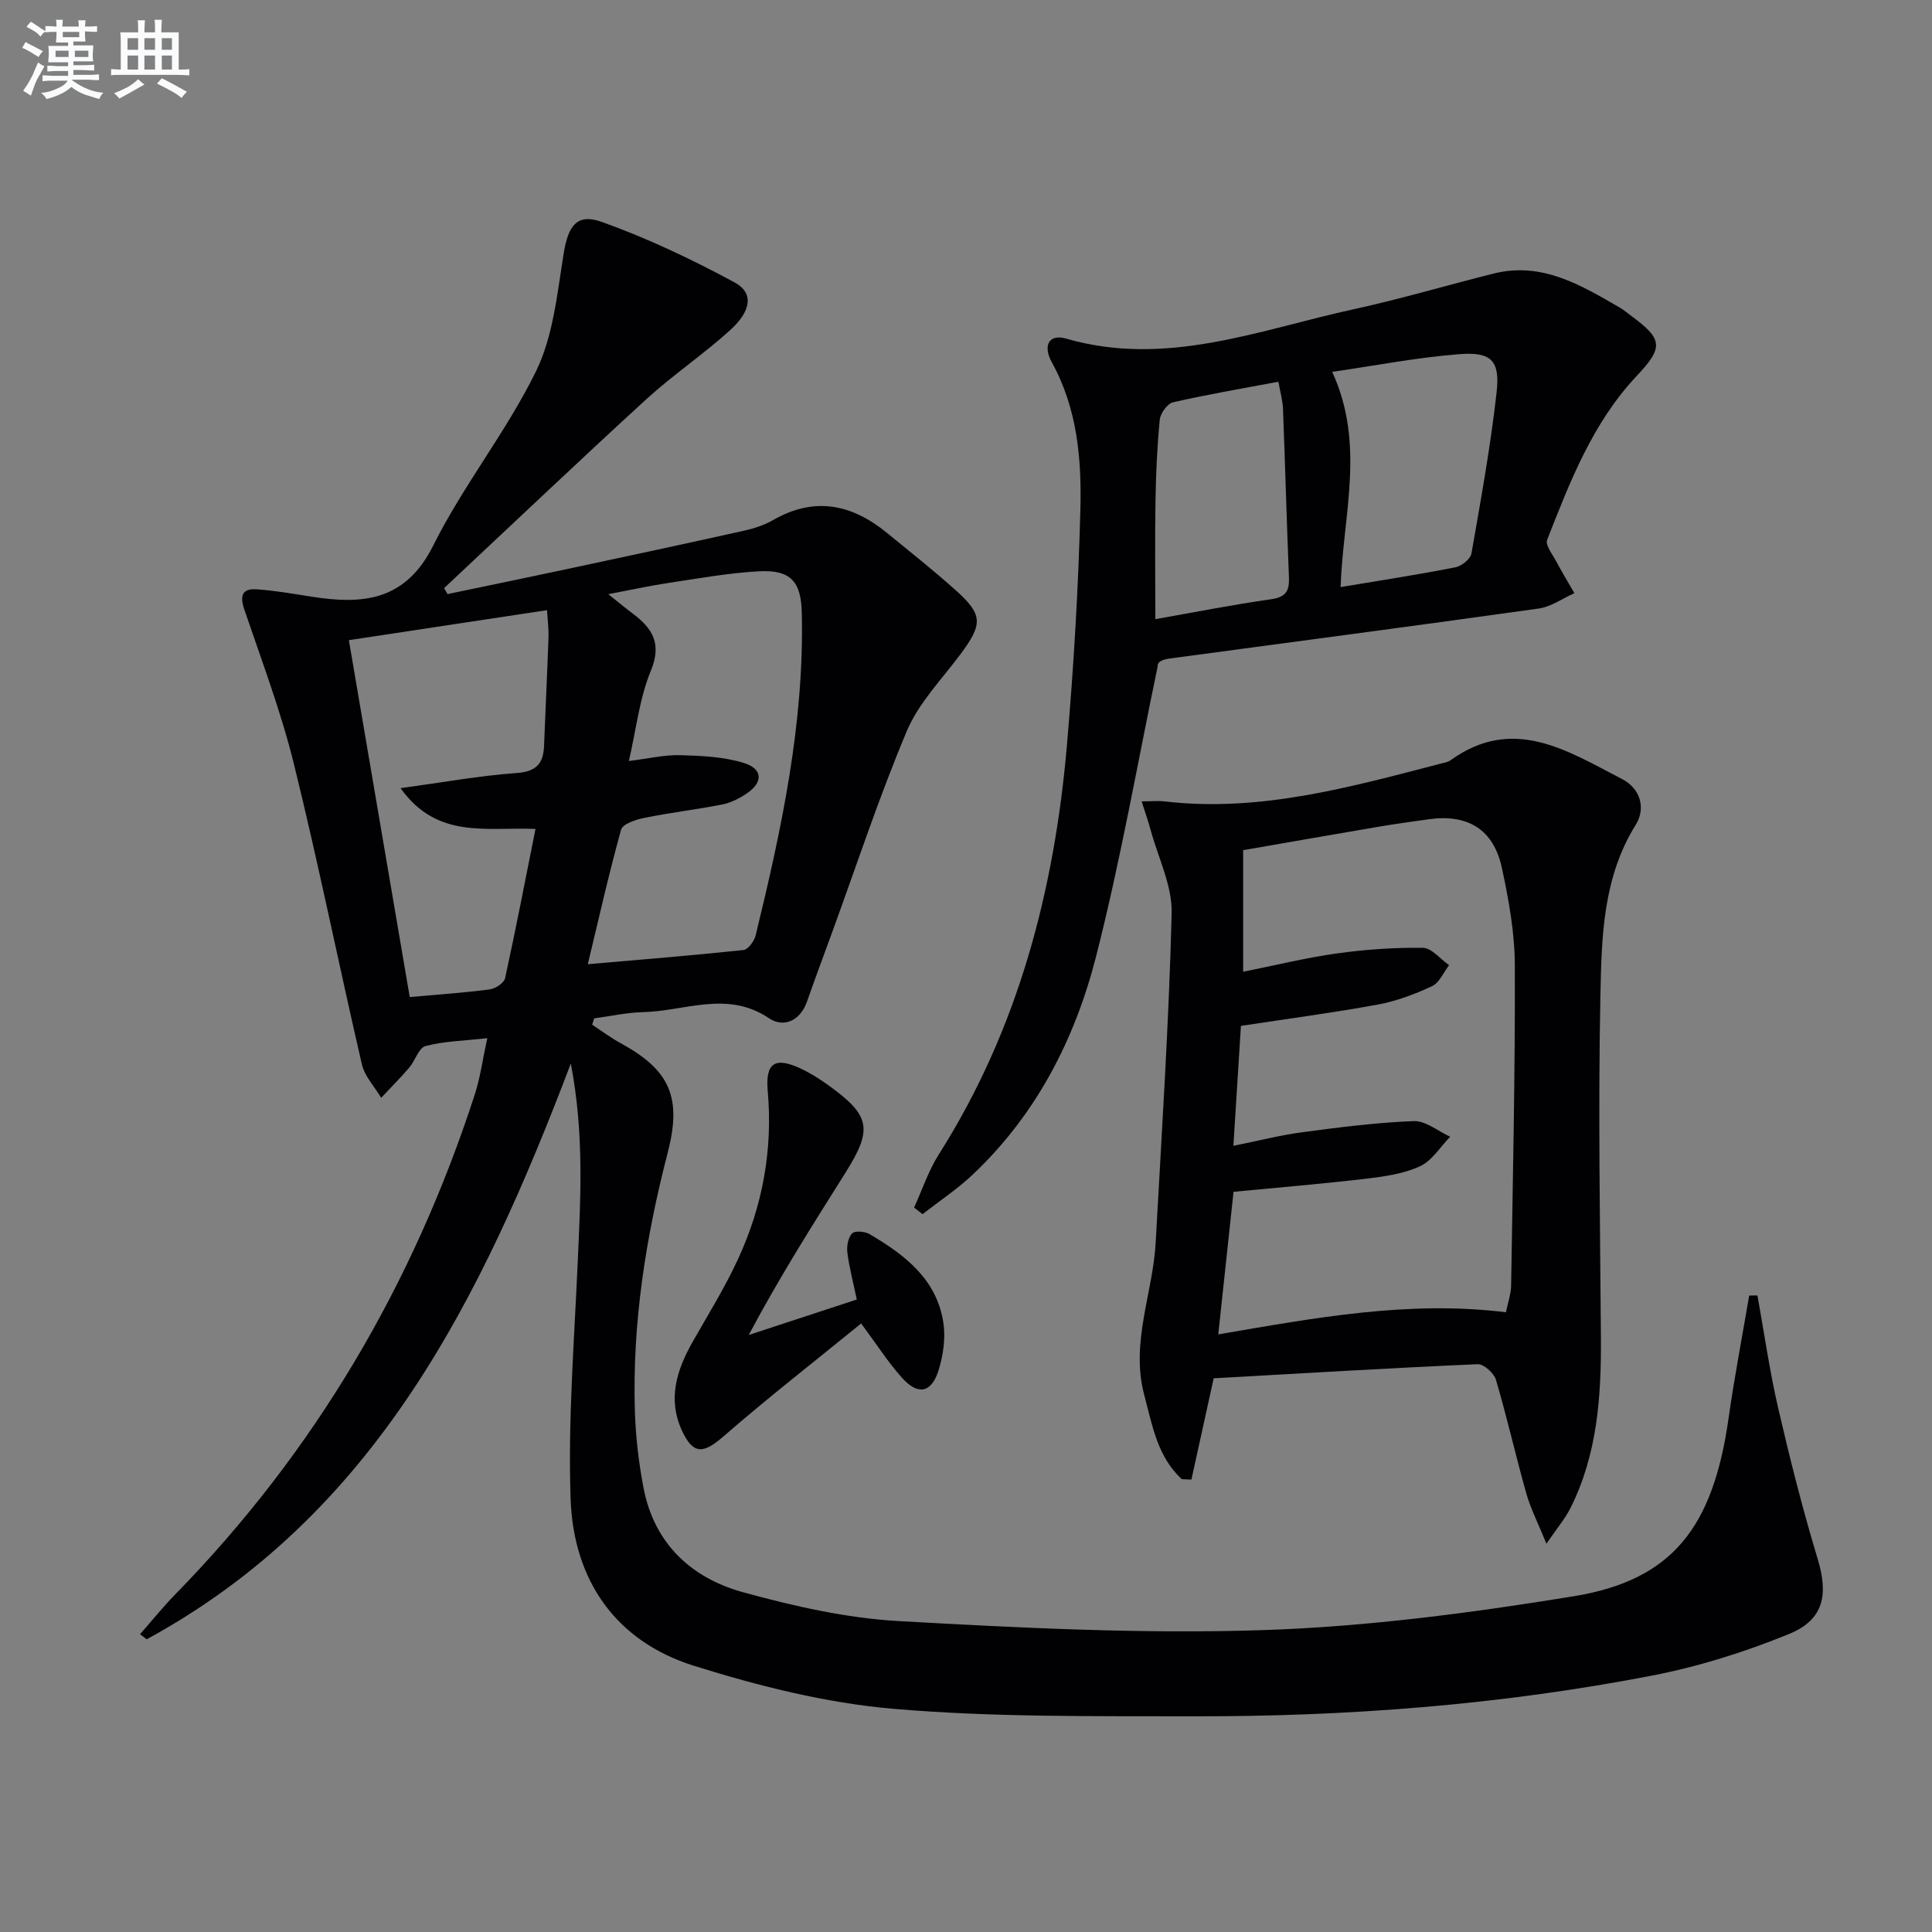 <svg enable-background="new 0 0 400 400" viewBox="0 0 400 400" xmlns="http://www.w3.org/2000/svg"><rect x="0" y="0" width="400" height="400" fill="#808080" stroke="none"/><g fill="#010103"><path d="m363.86 268.21c1.4 7.76 2.51 15.6 4.28 23.27 2.43 10.49 5.06 20.94 8.18 31.24 2.24 7.38 1.36 12.61-5.94 15.59-9.14 3.73-18.74 6.75-28.43 8.62-31.42 6.08-63.26 8.5-95.24 8.41-20.6-.05-41.29.21-61.77-1.55-13.92-1.2-27.86-4.71-41.25-8.9-16.3-5.1-24.97-17.81-25.55-34.56-.56-16.08.73-32.24 1.44-48.35.6-13.52 1.44-27.02-1.4-41.78-18.55 48.82-40.59 93.5-87.81 119.2-.46-.35-.91-.71-1.37-1.06 2.42-2.75 4.72-5.61 7.27-8.23 28.92-29.56 49.28-64.24 62.02-103.48 1.14-3.5 1.62-7.22 2.6-11.69-5.06.57-9.06.63-12.8 1.64-1.41.38-2.13 3.02-3.36 4.46-1.85 2.16-3.87 4.17-5.81 6.25-1.37-2.3-3.41-4.43-3.99-6.91-4.79-20.67-8.97-41.48-14.05-62.08-2.68-10.89-6.68-21.47-10.3-32.12-.97-2.87-.43-4.38 2.56-4.17 3.8.26 7.57.93 11.34 1.52 10.61 1.67 19.47.94 25.24-10.63 6.21-12.44 15.13-23.53 21.24-36 3.6-7.34 4.4-16.17 5.75-24.45.91-5.6 2.66-8.38 7.9-6.5 9.45 3.38 18.62 7.74 27.46 12.51 4 2.16 3.54 5.87-.92 9.91-5.54 5.02-11.81 9.24-17.33 14.28-14.09 12.9-27.93 26.06-41.88 39.12.24.41.48.82.72 1.23 8.13-1.7 16.27-3.37 24.4-5.11 12.33-2.63 24.66-5.27 36.96-8.01 2.09-.46 4.23-1.16 6.07-2.22 8.54-4.9 16.26-3.28 23.51 2.64 4.77 3.9 9.6 7.73 14.19 11.83 5.76 5.14 5.73 7.06 1.02 13.38-3.86 5.17-8.61 10.03-11.06 15.84-5.79 13.73-10.45 27.95-15.57 41.97-1.71 4.68-3.45 9.34-5.1 14.04-1.42 4.05-4.88 5.48-7.88 3.45-8.62-5.82-17.37-1.46-26.04-1.26-3.39.08-6.76.84-10.14 1.29-.14.44-.28.88-.42 1.32 1.97 1.29 3.87 2.71 5.93 3.84 10.16 5.55 12.68 11.18 9.72 22.61-4.56 17.62-7.38 35.46-6.8 53.7.17 5.29.8 10.61 1.8 15.81 2.22 11.49 9.89 18.6 20.61 21.54 10.51 2.89 21.4 5.36 32.23 5.97 25.07 1.4 50.25 2.69 75.31 1.87 21.51-.7 43.07-3.54 64.35-7 20.51-3.34 28.93-14.25 32.14-36.92 1.2-8.48 2.83-16.89 4.26-25.34.58-.03 1.14-.03 1.71-.03zm-233.66-110.65c4.11-.51 7.37-1.3 10.6-1.21 4.41.12 8.98.32 13.14 1.59 4.06 1.24 4.1 4.07.56 6.41-1.5.99-3.23 1.87-4.97 2.21-5.36 1.05-10.81 1.69-16.17 2.78-1.74.35-4.44 1.25-4.77 2.44-2.55 9.17-4.63 18.46-6.89 27.85 10.79-.94 21.52-1.8 32.23-2.94.96-.1 2.23-1.84 2.52-3.03 5.36-21.97 10.1-44.04 9.55-66.85-.15-6.4-2.31-8.88-8.84-8.53-6.28.34-12.52 1.47-18.75 2.41-3.93.59-7.82 1.45-12.47 2.33 2.26 1.8 3.65 2.95 5.1 4.04 4.06 3.06 6.03 6.19 3.71 11.81-2.35 5.69-3.02 12.06-4.55 18.69zm-47.27 5.62c8.92-1.22 16.43-2.59 23.99-3.13 4.08-.29 5.58-1.91 5.72-5.63.28-7.47.66-14.93.92-22.4.06-1.88-.19-3.76-.31-5.69-13.87 2.1-27.08 4.1-41.02 6.21 4.24 24.86 8.39 49.21 12.6 73.89 6.36-.57 11.49-.91 16.57-1.59 1.18-.16 2.95-1.32 3.17-2.3 2.22-10.13 4.18-20.32 6.3-30.92-10.22-.42-20.36 2.18-27.94-8.44z"/><path d="m320.17 319.61c-1.79-4.4-3.29-7.31-4.16-10.4-2.21-7.82-3.99-15.75-6.29-23.54-.41-1.38-2.52-3.28-3.78-3.23-18.24.8-36.48 1.9-54.66 2.92-1.56 7.1-3.08 14.04-4.61 20.97-.66-.03-1.32-.05-1.98-.08-5.06-4.62-6.12-11.18-7.79-17.45-2.88-10.8 1.79-21.01 2.37-31.54 1.25-22.72 2.74-45.44 3.31-68.18.14-5.67-2.77-11.43-4.32-17.14-.51-1.87-1.16-3.7-1.9-6.03 2.01 0 3.43-.14 4.82.02 19.75 2.29 38.45-2.99 57.22-7.86.64-.17 1.36-.27 1.88-.64 13.01-9.41 24.27-1.96 35.56 3.87 3.79 1.96 4.96 6.03 2.82 9.47-6.8 10.9-7.06 23.16-7.31 35.16-.48 23.64-.07 47.29.1 70.94.09 12.23-.72 24.27-6.34 35.43-1.08 2.13-2.67 3.99-4.94 7.31zm-67.94-43.34c20-3.42 39.4-7.07 59.56-4.58.41-2.03 1.05-3.77 1.07-5.52.35-22.09.85-44.19.77-66.28-.02-6.74-1.25-13.56-2.68-20.19-1.71-7.96-7.03-11.2-15.08-10.09-3.45.48-6.91.96-10.35 1.54-9.43 1.6-18.85 3.26-28.14 4.87v25.17c6.71-1.34 13-2.9 19.38-3.79 5.89-.82 11.89-1.25 17.83-1.16 1.83.03 3.62 2.33 5.43 3.59-1.16 1.49-2.01 3.64-3.54 4.35-3.56 1.66-7.35 3.09-11.2 3.8-9.26 1.7-18.61 2.93-28.36 4.42-.51 8.14-1.02 16.18-1.56 24.83 5.07-1.02 9.55-2.18 14.1-2.79 7.72-1.03 15.47-2.03 23.24-2.33 2.47-.09 5.03 2.09 7.54 3.24-2.05 2.1-3.75 4.96-6.24 6.11-3.38 1.56-7.33 2.12-11.1 2.57-9.03 1.07-18.1 1.81-27.51 2.72-1 9.47-2.02 18.99-3.16 29.52z"/><path d="m189.25 250.01c1.69-3.68 2.97-7.61 5.12-11 16.42-25.9 23.92-54.6 26.53-84.75 1.4-16.21 2.36-32.49 2.78-48.75.27-10.45-.62-20.91-5.9-30.48-1.96-3.56-.53-5.93 2.93-4.93 20.74 6.01 39.98-1.81 59.57-6.08 9.72-2.12 19.28-4.96 28.94-7.38 10-2.51 18.06 2.37 26.15 7.05.86.5 1.62 1.17 2.43 1.76 6.54 4.82 6.59 6.51 1.03 12.42-9.1 9.67-13.78 21.84-18.51 33.9-.42 1.07 1.09 2.98 1.86 4.42 1.19 2.24 2.51 4.42 3.78 6.62-2.45 1.09-4.82 2.82-7.38 3.18-25.48 3.58-50.99 6.92-76.49 10.36-1.28.17-2.52.65-2.4 1.58-4.19 20.09-7.71 40.35-12.79 60.21-4.37 17.07-12.39 32.65-25.48 45.02-3.2 3.03-6.93 5.5-10.42 8.22-.59-.46-1.17-.92-1.75-1.37zm88.31-128.46c8.15-1.36 15.99-2.57 23.76-4.09 1.29-.25 3.13-1.73 3.33-2.88 1.95-11.1 3.96-22.21 5.21-33.4.73-6.51-1.1-8.36-7.66-7.86-8.68.67-17.29 2.35-26.38 3.67 6.92 15.09 2.23 29.58 1.74 44.56zm-38.36 6.64c7.79-1.37 15.86-2.97 23.99-4.13 3.1-.44 3.78-1.78 3.67-4.56-.47-11.61-.78-23.23-1.23-34.84-.07-1.76-.58-3.51-.95-5.63-7.57 1.43-14.74 2.64-21.81 4.26-1.17.27-2.62 2.27-2.75 3.59-.55 5.6-.8 11.25-.89 16.88-.13 7.91-.03 15.81-.03 24.43z"/><path d="m178.29 274.01c-9.66 7.87-19.32 15.39-28.55 23.42-4.11 3.57-6.22 3.78-8.53-1.2-3.04-6.56-1.11-12.61 2.23-18.48 3.2-5.63 6.63-11.16 9.34-17.02 5.1-11.03 7.25-22.65 6.17-34.88-.51-5.81 1.51-7.07 6.71-4.67 2.1.97 4.09 2.23 5.96 3.59 8.6 6.22 9.11 9 3.41 18.05-6.82 10.83-13.68 21.65-20.01 33.57 7.36-2.41 14.71-4.83 22.37-7.34-.76-3.63-1.56-6.64-1.95-9.71-.17-1.31.14-3.09.97-3.97.56-.6 2.65-.43 3.62.14 7.33 4.3 14.01 9.4 15.31 18.53.44 3.12-.07 6.59-1.01 9.63-1.47 4.74-4.27 5.29-7.6 1.57-2.85-3.19-5.18-6.84-8.44-11.23z"/></g><path d="m6.8 9.5c.6.3 1.3.7 2.1 1.1-.4.4-.7.8-.9 1.2-.7-.4-1.3-.8-1.8-1.1s-1.1-.6-1.6-.8c.2-.4.5-.8.7-1.2.4.2.8.5 1.5.8zm.9 6.9c-.3.6-.5 1.1-.7 1.7s-.4 1.1-.6 1.7c-.6-.4-1.1-.7-1.6-1 .7-1 1.2-1.8 1.5-2.4.3-.5.6-1.1.8-1.7.3-.6.5-1.2.8-1.8.3.3.8.6 1.3.8-.7 1.3-1.2 2.2-1.5 2.7zm.1-11c.4.3 1 .7 1.7 1.1-.5.2-.8.6-1.1 1.1-.5-.6-1-1-1.4-1.2s-.9-.6-1.5-.8c.2-.4.5-.7.9-1.1.5.3.9.6 1.4.9zm10.5 13.1c1 .4 2 .6 3.1.7-.4.4-.7.8-.8 1.3-.9-.2-1.9-.6-3-.9-1-.4-2-.9-2.8-1.6-.5.4-1.1.9-1.9 1.3s-1.9.9-3.3 1.2c-.1-.3-.5-.8-1.1-1.3 1 0 2.1-.3 3.2-.8 1.2-.5 1.9-1 2.3-1.7h-3.2c-.4 0-1 0-2 .1v-1.2c1 0 1.7.1 2 .1h3.3v-1h-2.3c-.2 0-.9 0-2 .1v-1.2c1.2 0 1.9.1 2 .1h2.3v-.8h-4.1c0-.7.1-1.2.1-1.6 0-.5 0-1.1-.1-1.8h4.1v-.7h-2.5c0-.6.1-1.1.1-1.6v-.6h-.5c-.4 0-1 0-1.8.1v-1.3c1.2 0 1.9.1 2.1.1h.2c0-.3 0-.8-.1-1.4h1.4c0 .6-.1 1-.1 1.4h3.4c0-.4 0-.8-.1-1.3h1.5c0 .4-.1.9-.1 1.3.7 0 1.5 0 2.5-.1v1.2c-1 0-1.8-.1-2.5-.1v.6c0 .3 0 .8.1 1.5h-2.5v.8h4.1c0 .8-.1 1.3-.1 1.8s0 1 .1 1.5h-4.1v.8h1.4c.8 0 1.8 0 2.9-.1v1.2c-1 0-1.9-.1-2.8-.1h-1.5v1h3.2c.3 0 1 0 2.1-.1v1.2c-1.1 0-1.8-.1-2.1-.1h-3.4l-.1.1c1.4 1 2.4 1.5 3.4 1.9zm-4.1-6.7v-1.3h-2.7v1.3zm2.2-4.1v-1.1h-3.4v1.1zm1.9 4.1v-1.3h-2.8v1.3z" fill="#fafbfc"/><path d="m37 6.7v2.3 5.4c1 0 1.8 0 2.2-.1v1.3c-.6 0-1.5-.1-2.5-.1h-11.9c-.7 0-1.3 0-1.8.1v-1.3c.5 0 1.1.1 2 .1v-5.2c0-1 0-1.8-.1-2.5h3.7c0-1.3 0-2.1-.1-2.5h1.5c0 .4-.1 1.3-.1 2.5h2.2c0-1.2 0-2.1-.1-2.6h1.5c0 .4-.1 1.3-.1 2.6zm-12.3 13.7c-.3-.4-.7-.8-1.1-1.1 1.1-.4 2.1-.9 2.9-1.3.8-.5 1.5-1 2.1-1.6.4.4.9.8 1.3 1.1-2.5 1.4-4.2 2.4-5.2 2.9zm3.9-10.1v-2.4h-2.2v2.4zm0 4.1v-2.9h-2.2v2.9zm3.5-4.1v-2.4h-2.2v2.4zm0 4.1v-2.9h-2.2v2.9zm.4 2.9 1-1.1c.6.3 1.4.7 2.5 1.3s2 1.1 2.7 1.5c-.4.4-.8.8-1.1 1.3-.8-.8-2.5-1.7-5.1-3zm3.1-7v-2.4h-2.1v2.4zm0 4.1v-2.9h-2.1v2.9z" fill="#fafbfc"/></svg>
